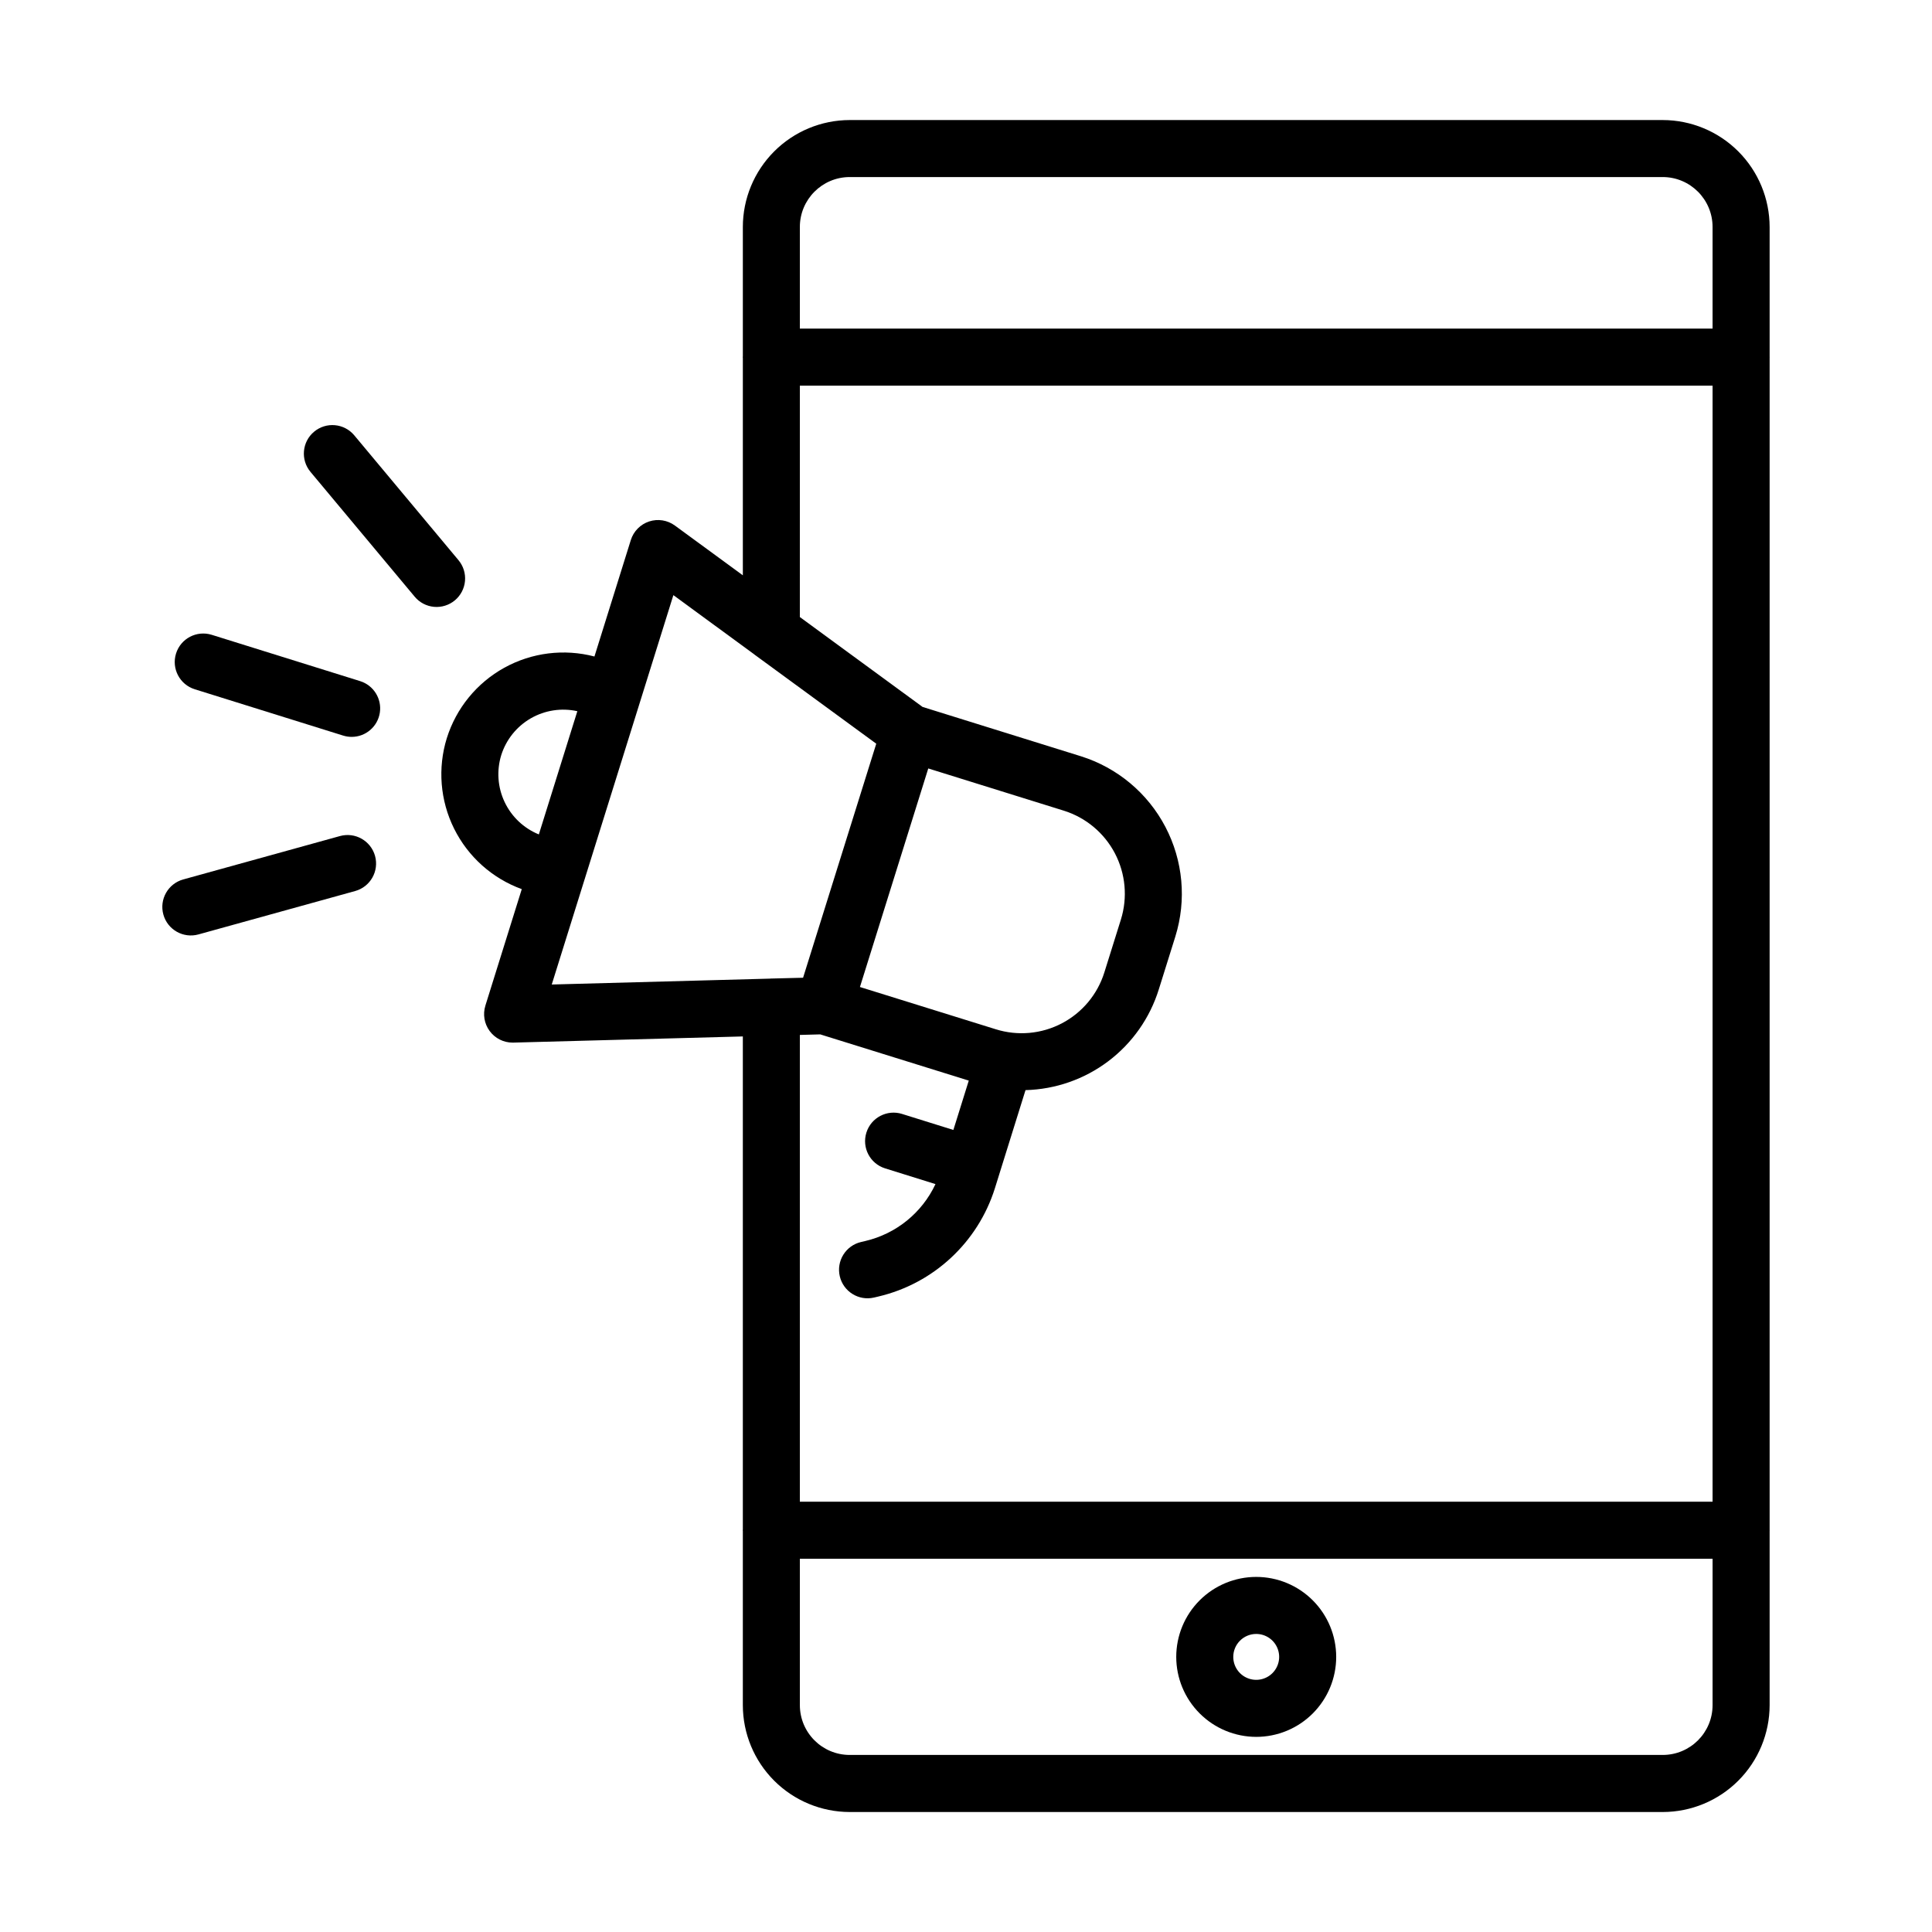 <?xml version="1.0" encoding="UTF-8"?>
<!-- Uploaded to: SVG Repo, www.svgrepo.com, Generator: SVG Repo Mixer Tools -->
<svg fill="#000000" width="800px" height="800px" version="1.1" viewBox="144 144 512 512" xmlns="http://www.w3.org/2000/svg">
 <g>
  <path d="m262.41 339.61c-2.461 7.945-1.773 16.535 1.926 23.984 3.699 7.449 10.121 13.191 17.938 16.035l-9.641 30.859h0.004c-0.723 2.297-0.305 4.797 1.121 6.734 1.422 1.938 3.684 3.082 6.09 3.082l0.207-0.004 60.805-1.633v130.64c-0.004 0.074-0.023 0.145-0.023 0.219s0.02 0.145 0.023 0.219v46.141c0.008 7.508 2.992 14.703 8.301 20.012 5.309 5.309 12.504 8.297 20.012 8.305h215.48c7.508-0.008 14.703-2.996 20.012-8.305 5.309-5.309 8.293-12.504 8.305-20.012v-46.238c0-0.043 0.012-0.082 0.012-0.121 0-0.043-0.012-0.082-0.012-0.121v-310.64c0-0.043 0.012-0.082 0.012-0.121 0-0.043-0.012-0.082-0.012-0.121v-34.348c-0.004-7.516-2.984-14.719-8.293-20.039-5.309-5.316-12.512-8.312-20.023-8.324h-215.48c-7.512 0.012-14.715 3.008-20.02 8.324-5.309 5.32-8.293 12.523-8.293 20.039v34.25c-0.004 0.074-0.023 0.145-0.023 0.219s0.02 0.145 0.023 0.219v57.598l-18.004-13.184c-1.969-1.445-4.512-1.848-6.832-1.086-2.316 0.766-4.125 2.602-4.852 4.93l-9.641 30.859h0.004c-8.051-2.113-16.605-1.047-23.891 2.977-7.285 4.027-12.738 10.703-15.23 18.645zm335.44 256.27c-0.008 7.289-5.91 13.191-13.199 13.199h-215.48c-7.285-0.008-13.191-5.91-13.199-13.199v-38.801h241.88zm-241.88-391.71c-0.004-7.301 5.898-13.23 13.199-13.25h215.48c7.301 0.02 13.207 5.949 13.199 13.25v26.914l-241.88-0.004zm0 42.027h241.88v295.77h-241.88v-123.7l5.402-0.145 39.363 12.25-4.082 13.078-13.59-4.242v-0.004c-3.984-1.242-8.223 0.977-9.465 4.961-1.242 3.984 0.977 8.223 4.961 9.465l13.352 4.168c-3.562 7.606-10.414 13.164-18.594 15.082l-1.121 0.262c-1.953 0.453-3.644 1.664-4.703 3.367s-1.398 3.754-0.945 5.707c0.945 4.062 5.008 6.594 9.074 5.648l1.121-0.262h-0.004c14.656-3.434 26.41-14.348 30.922-28.707l1.164-3.731v-0.008l6.949-22.266 0.004 0.004c7.938-0.203 15.617-2.887 21.953-7.676 6.336-4.789 11.008-11.445 13.367-19.031l4.383-14.004v-0.004c3-9.652 2.051-20.098-2.641-29.047-4.688-8.953-12.734-15.684-22.375-18.711l-41.977-13.078-32.52-23.816zm15.922 159.37 2.297-7.344 15.812-50.574 35.957 11.199c5.816 1.828 10.672 5.891 13.504 11.293 2.828 5.402 3.402 11.707 1.594 17.531l-4.383 14.004v0.004c-1.812 5.82-5.863 10.68-11.262 13.512-5.398 2.828-11.699 3.398-17.52 1.574zm-72.945-28.566 0.016-0.078 23.488-75.203 21.422 15.688 0.082 0.074 32.262 23.609-19.395 62.023-8.598 0.215c-0.055 0-0.102 0.016-0.152 0.02l-57.852 1.559 8.703-27.863zm-22.109-32.895c1.297-4.109 4.09-7.582 7.82-9.734 3.734-2.152 8.137-2.828 12.344-1.895l-10.203 32.656h0.004c-3.992-1.625-7.227-4.684-9.07-8.578-1.848-3.891-2.164-8.332-0.895-12.449z"/>
  <path d="m476.91 604.29c5.621 0 11.012-2.234 14.984-6.207 3.977-3.977 6.211-9.367 6.211-14.988s-2.234-11.012-6.211-14.988c-3.973-3.973-9.363-6.207-14.984-6.207-5.621 0-11.012 2.234-14.988 6.207-3.977 3.977-6.207 9.367-6.207 14.988 0.004 5.621 2.242 11.008 6.215 14.98 3.973 3.973 9.359 6.207 14.98 6.215zm0-27.277c2.457 0 4.676 1.48 5.617 3.754 0.941 2.273 0.422 4.887-1.316 6.629-1.742 1.738-4.356 2.258-6.629 1.316-2.273-0.941-3.754-3.156-3.754-5.617 0.004-3.356 2.723-6.078 6.082-6.082z"/>
  <path d="m253.89 302.12c1.281 1.547 3.125 2.516 5.125 2.699s3.992-0.438 5.531-1.723c1.543-1.289 2.508-3.137 2.684-5.137 0.18-2-0.449-3.988-1.742-5.527l-27.613-33.078c-2.68-3.195-7.438-3.617-10.637-0.945-3.199 2.668-3.629 7.426-0.965 10.633z"/>
  <path d="m243.39 370.83c-1.117-4.019-5.277-6.379-9.301-5.266l-41.531 11.496c-4.023 1.117-6.379 5.281-5.266 9.305 1.113 4.019 5.277 6.379 9.301 5.266l41.531-11.5c4.019-1.113 6.379-5.277 5.266-9.301z"/>
  <path d="m195.61 326.66 39.328 12.277v-0.004c0.73 0.23 1.488 0.348 2.254 0.348 3.734 0 6.906-2.731 7.469-6.422 0.559-3.688-1.656-7.238-5.219-8.352l-39.328-12.273c-3.984-1.242-8.223 0.977-9.465 4.961-1.242 3.984 0.977 8.223 4.961 9.465z"/>
 </g>
</svg>
